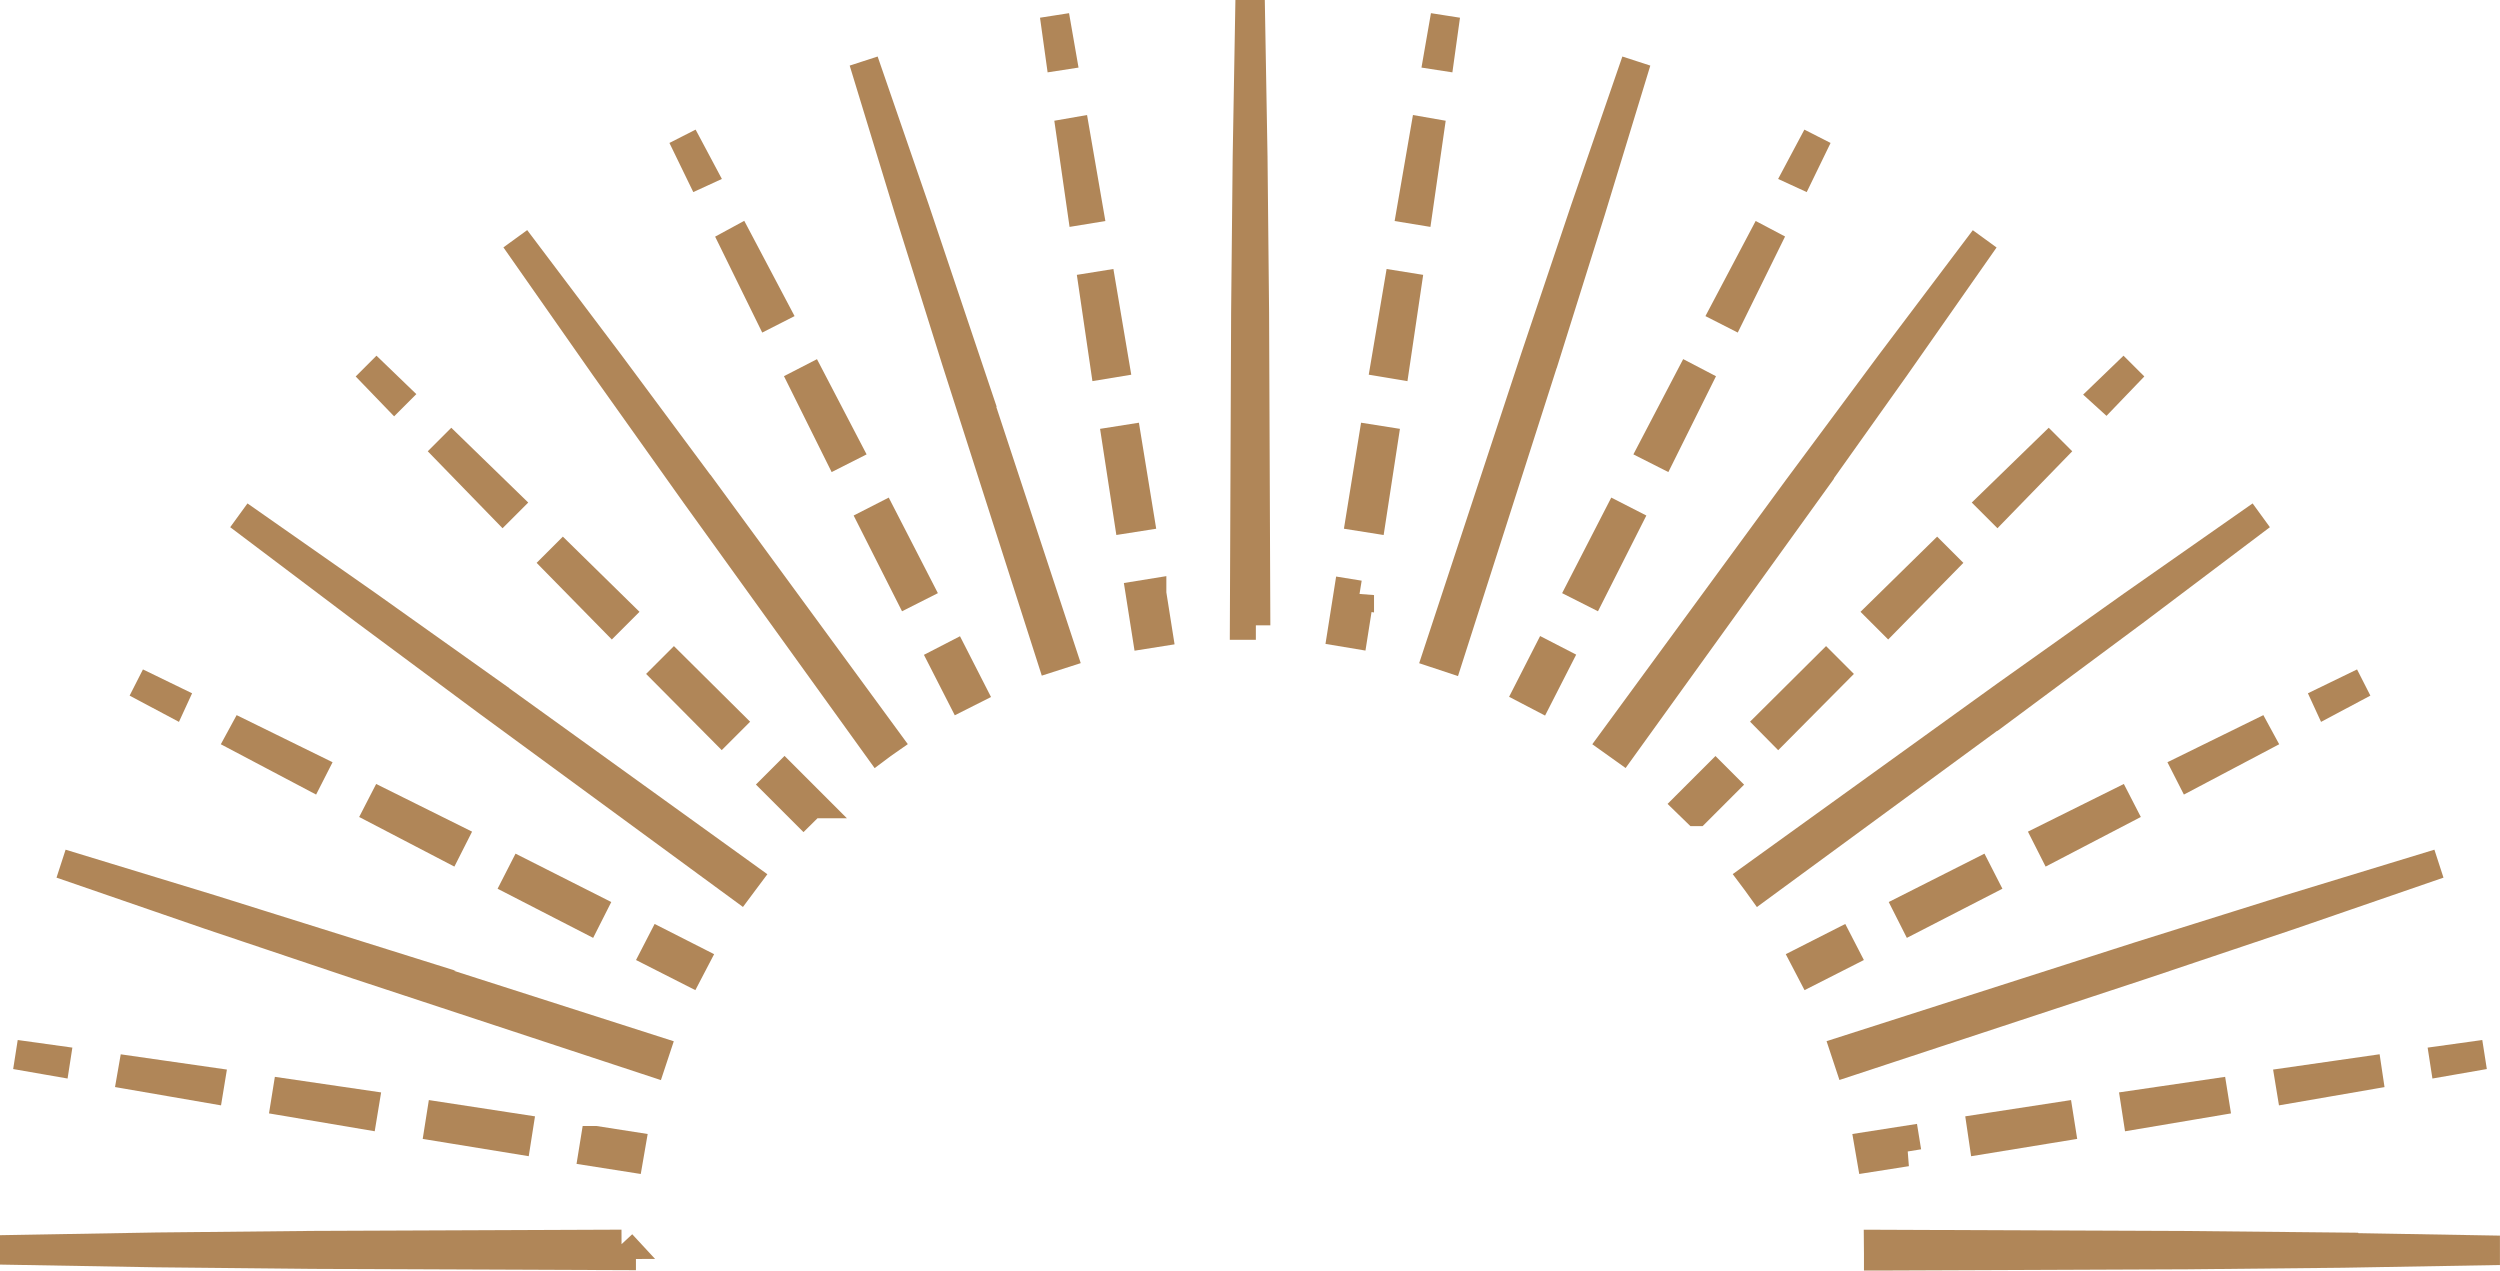 <?xml version="1.0" encoding="UTF-8"?>
<svg id="a" xmlns="http://www.w3.org/2000/svg" width="238.96" height="121.44" viewBox="0 0 238.96 121.44">
  <defs>
    <style>
      .b {
        fill: #b08658;
        stroke: #b08658;
        stroke-linecap: round;
        stroke-miterlimit: 10;
        stroke-width: 2.81px;
      }
    </style>
  </defs>
  <g>
    <path class="b" d="M56.89,109.03l-.17,1.05,3.37.53c.06-.36.13-.7.19-1.05l-3.39-.53Z"/>
    <polygon class="b" points="42.16 106.75 42.01 107.7 49.37 108.9 49.53 107.88 42.16 106.75"/>
    <polygon class="b" points="34.81 105.6 27.44 104.52 27.32 105.27 34.66 106.51 34.81 105.6"/>
    <polygon class="b" points="20.07 103.42 12.69 102.36 12.62 102.76 19.97 104.03 20.07 103.42"/>
    <polygon class="b" points="5.31 101.33 1.5 100.8 5.29 101.46 5.31 101.33"/>
  </g>
  <path class="b" d="M34.4,91.39l-14.25-4.47-14.29-4.36,14.12,4.87,14.16,4.76,28.12,9.27c.11-.35.23-.68.35-1.03,0,0-28.21-9.04-28.21-9.04Z"/>
  <g>
    <path class="b" d="M63.18,90.2l-.49.95,3.15,1.6c.16-.32.32-.64.49-.95l-3.15-1.6Z"/>
    <polygon class="b" points="49.89 83.48 49.45 84.34 56.08 87.75 56.54 86.84 49.89 83.48"/>
    <polygon class="b" points="36.57 76.81 36.22 77.49 42.82 80.93 43.23 80.12 36.57 76.81"/>
    <polygon class="b" points="23.21 70.21 23.02 70.56 29.61 74.04 29.89 73.49 23.21 70.21"/>
    <polygon class="b" points="16.51 66.93 13.05 65.25 16.45 67.06 16.51 66.93"/>
  </g>
  <path class="b" d="M47.25,66.48l-12.17-8.65-12.23-8.56,11.92,8.99,11.99,8.9,23.97,17.58c.22-.29.41-.59.63-.88,0,0-24.11-17.37-24.11-17.37Z"/>
  <g>
    <path class="b" d="M77.56,76.81l-2.57-2.57-.75.75,2.56,2.56c.25-.25.51-.5.76-.74Z"/>
    <polygon class="b" points="64.42 63.74 63.74 64.42 68.99 69.71 69.71 68.99 64.42 63.74"/>
    <polygon class="b" points="53.81 53.27 53.27 53.81 58.49 59.13 59.13 58.49 53.81 53.27"/>
    <polygon class="b" points="48.49 48.05 43.15 42.86 42.86 43.15 48.05 48.49 48.49 48.05"/>
    <polygon class="b" points="37.79 37.69 35.01 35.01 37.69 37.79 37.79 37.69"/>
  </g>
  <path class="b" d="M67.16,46.75l-8.9-11.99-8.99-11.92,8.56,12.23,8.65,12.17,17.42,24.19c.29-.22.59-.42.89-.63l-17.62-24.05h0Z"/>
  <g>
    <path class="b" d="M91.15,62.71l-.95.49,1.68,3.29c.32-.16.63-.33.95-.49l-1.68-3.29Z"/>
    <polygon class="b" points="84.34 49.45 83.48 49.89 86.84 56.54 87.75 56.08 84.34 49.45"/>
    <polygon class="b" points="80.93 42.82 77.49 36.22 76.81 36.57 80.12 43.23 80.93 42.82"/>
    <polygon class="b" points="74.04 29.61 70.56 23.02 70.21 23.21 73.49 29.89 74.04 29.61"/>
    <polygon class="b" points="67.06 16.45 65.25 13.05 66.93 16.51 67.06 16.45"/>
  </g>
  <path class="b" d="M92.19,34.14l-4.76-14.16-4.87-14.12,4.36,14.29,4.47,14.25,9.1,28.42c.35-.11.68-.24,1.03-.35,0,0-9.34-28.34-9.34-28.34Z"/>
  <g>
    <path class="b" d="M110.08,56.72l-1.05.17.58,3.68c.35-.06.7-.12,1.05-.17l-.58-3.67h0Z"/>
    <polygon class="b" points="108.9 49.37 107.7 42.01 106.75 42.16 107.88 49.53 108.9 49.37"/>
    <polygon class="b" points="106.51 34.66 105.27 27.32 104.52 27.44 105.6 34.81 106.51 34.66"/>
    <polygon class="b" points="104.03 19.97 102.76 12.62 102.36 12.69 103.42 20.07 104.03 19.97"/>
    <polygon class="b" points="101.46 5.29 100.8 1.5 101.33 5.31 101.46 5.29"/>
  </g>
  <path class="b" d="M120.02,59.77h0l-.12-29.88-.15-14.93L119.49.02l-.26,14.93-.15,14.93-.12,29.87h0c.18,0,.37,0,.54,0s.37,0,.54,0h-.02Z"/>
  <g>
    <path class="b" d="M129.93,56.89l-1.05-.17-.58,3.67c.36.06.7.11,1.05.17l.58-3.68h0Z"/>
    <polygon class="b" points="132.21 42.16 131.26 42.01 130.07 49.37 131.08 49.53 132.21 42.16"/>
    <polygon class="b" points="134.44 27.44 133.69 27.32 132.45 34.66 133.35 34.81 134.44 27.44"/>
    <polygon class="b" points="136.6 12.69 136.2 12.62 134.93 19.97 135.54 20.07 136.6 12.69"/>
    <polygon class="b" points="138.16 1.5 137.5 5.29 137.63 5.31 138.16 1.5"/>
  </g>
  <path class="b" d="M147.57,34.4l4.47-14.25,4.36-14.29-4.87,14.12-4.76,14.16-9.34,28.34c.35.11.68.23,1.03.35l9.1-28.42Z"/>
  <g>
    <path class="b" d="M148.77,63.18l-.95-.49-1.68,3.29c.32.16.64.32.95.49l1.68-3.29Z"/>
    <polygon class="b" points="152.12 56.54 155.48 49.89 154.62 49.45 151.21 56.08 152.12 56.54"/>
    <polygon class="b" points="162.15 36.57 161.48 36.22 158.03 42.82 158.84 43.23 162.15 36.57"/>
    <polygon class="b" points="168.76 23.21 168.4 23.02 164.92 29.61 165.47 29.89 168.76 23.21"/>
    <polygon class="b" points="173.71 13.05 171.9 16.45 172.03 16.51 173.71 13.05"/>
  </g>
  <path class="b" d="M172.48,47.25l8.65-12.17,8.56-12.23-8.99,11.92-8.9,11.99-17.62,24.05c.3.21.59.41.89.63l17.42-24.19h0Z"/>
  <g>
    <path class="b" d="M162.16,77.56l2.56-2.56-.75-.75-2.57,2.57c.25.24.52.5.76.74h0Z"/>
    <polygon class="b" points="169.97 69.71 175.22 64.42 174.54 63.74 169.26 68.99 169.97 69.71"/>
    <polygon class="b" points="180.47 59.13 185.69 53.81 185.15 53.27 179.83 58.49 180.47 59.13"/>
    <polygon class="b" points="196.1 43.15 195.81 42.86 190.47 48.05 190.91 48.49 196.1 43.15"/>
    <polygon class="b" points="203.95 35.01 201.17 37.69 201.28 37.79 203.95 35.01"/>
  </g>
  <path class="b" d="M192.21,67.16l11.99-8.9,11.92-8.99-12.23,8.56-12.17,8.65-24.11,17.37c.22.29.42.59.63.88l23.97-17.58Z"/>
  <g>
    <path class="b" d="M176.26,91.15l-.49-.95-3.15,1.6c.17.31.33.63.49.95l3.15-1.6Z"/>
    <polygon class="b" points="182.88 87.75 189.51 84.34 189.07 83.48 182.42 86.84 182.88 87.75"/>
    <polygon class="b" points="196.14 80.93 202.74 77.49 202.39 76.81 195.73 80.12 196.14 80.93"/>
    <polygon class="b" points="209.35 74.04 215.94 70.56 215.75 70.21 209.07 73.49 209.35 74.04"/>
    <polygon class="b" points="225.91 65.25 222.45 66.93 222.51 67.06 225.91 65.25"/>
  </g>
  <path class="b" d="M204.82,92.19l14.16-4.76,14.12-4.87-14.29,4.36-14.25,4.47-28.21,9.04c.11.35.23.68.35,1.03,0,0,28.12-9.27,28.12-9.27Z"/>
  <g>
    <path class="b" d="M182.24,110.08l-.17-1.05-3.39.53c.06.35.13.69.19,1.05l3.37-.53h0Z"/>
    <polygon class="b" points="189.59 108.9 196.94 107.7 196.79 106.75 189.44 107.88 189.59 108.9"/>
    <polygon class="b" points="204.29 106.51 211.64 105.27 211.52 104.52 204.15 105.6 204.29 106.51"/>
    <polygon class="b" points="218.99 104.03 226.33 102.76 226.27 102.36 218.89 103.42 218.99 104.03"/>
    <polygon class="b" points="237.46 100.8 233.65 101.33 233.67 101.46 237.46 100.8"/>
  </g>
  <path class="b" d="M224,119.22l-14.93-.15-29.52-.12c0,.3.02.6.02.91v.18l29.5-.12,14.93-.15,14.93-.26-14.93-.26v-.02Z"/>
  <path class="b" d="M59.41,118.94l-29.52.12-14.93.15L.02,119.47l14.93.26,14.93.15,29.5.12v-.18c0-.3.02-.6.02-.91v.02Z"/>
</svg>